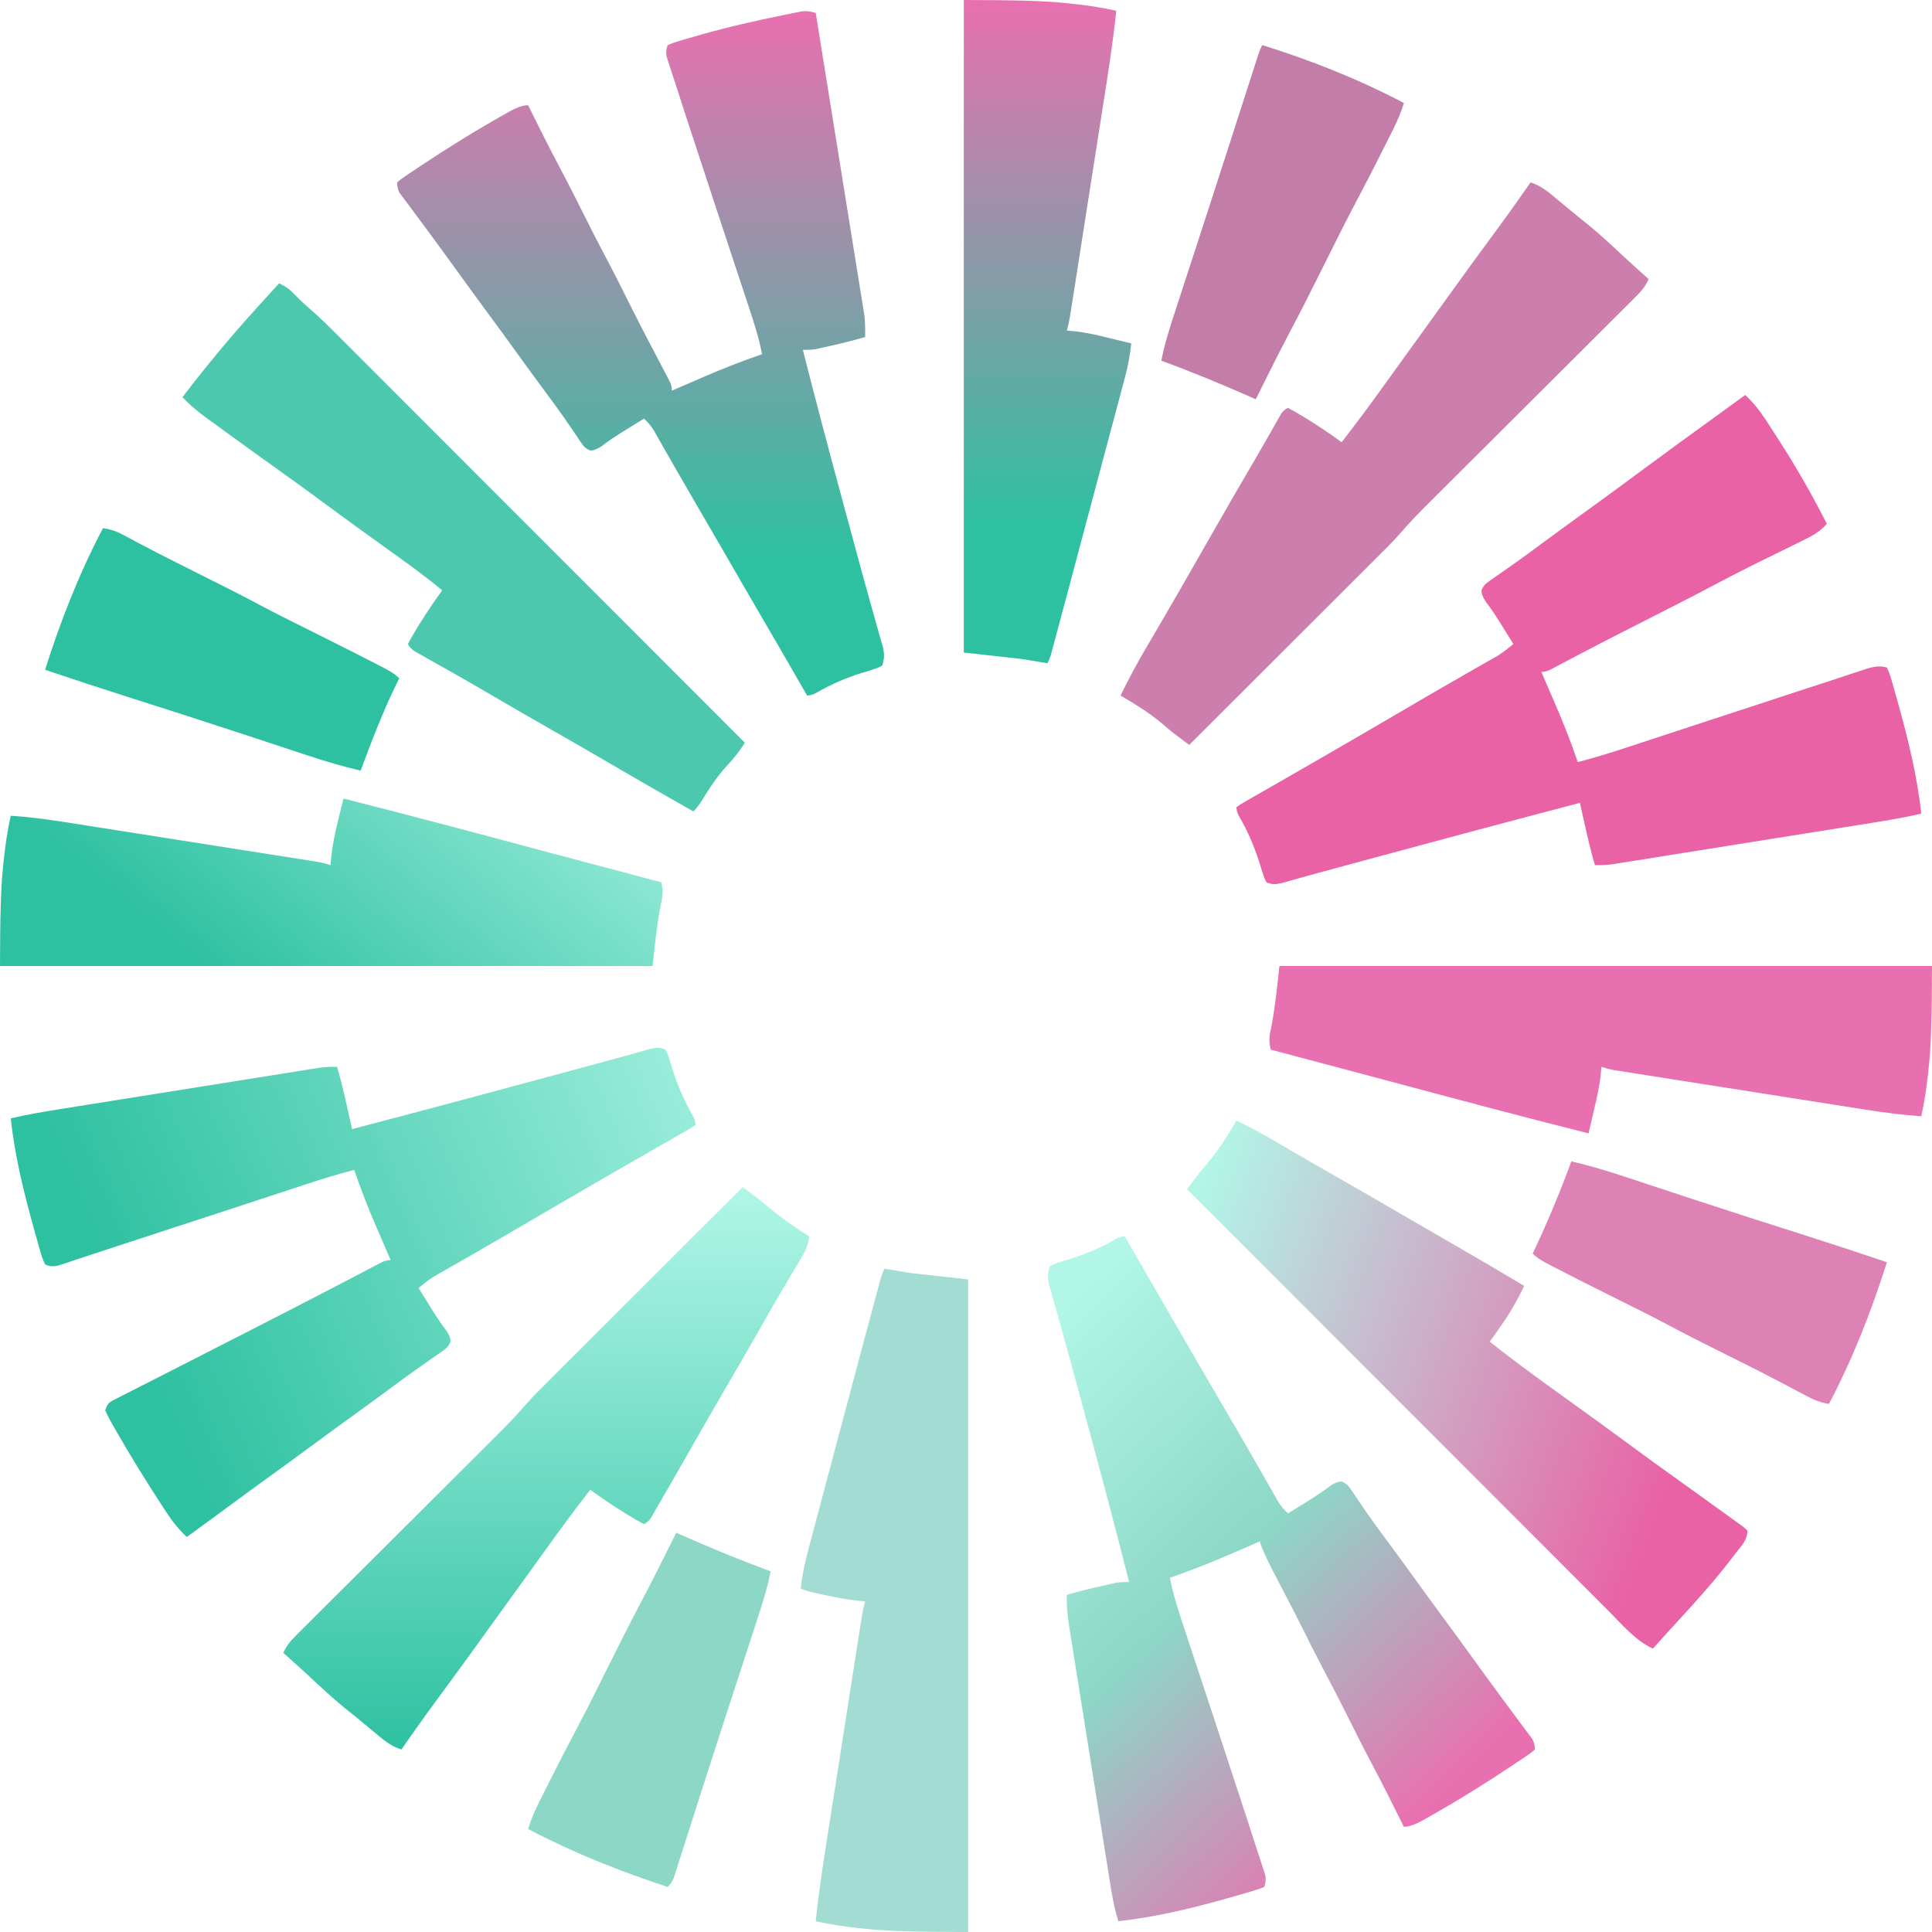 <svg width="550" height="550" viewBox="0 0 550 550" fill="none" xmlns="http://www.w3.org/2000/svg">
<g clip-path="url(#clip0_450_222)">
<path d="M232.222 3.667C234.062 15.064 235.889 26.467 237.722 37.864C238.572 43.157 239.421 48.449 240.277 53.747C241.022 58.361 241.762 62.975 242.501 67.589C242.892 70.033 243.283 72.472 243.681 74.916C244.053 77.214 244.42 79.518 244.787 81.816C244.921 82.659 245.056 83.502 245.196 84.346C245.386 85.501 245.569 86.656 245.752 87.811C245.854 88.454 245.958 89.106 246.064 89.766C246.302 91.838 246.321 93.861 246.284 95.945C243.008 96.916 239.721 97.723 236.39 98.462C235.905 98.572 235.416 98.684 234.923 98.798C234.431 98.912 233.956 99.018 233.5 99.116C233.078 99.208 232.656 99.306 232.222 99.403C231.408 99.542 230.185 99.611 228.556 99.611C232.18 113.856 235.926 128.071 239.776 142.254C240.295 144.167 240.808 146.074 241.328 147.987C241.713 149.417 242.104 150.847 242.489 152.277C242.996 154.153 243.503 156.029 244.011 157.905C245.153 162.134 246.308 166.357 247.494 170.573C248.02 172.443 248.545 174.313 249.065 176.189C249.315 177.069 249.566 177.956 249.816 178.836C250.165 180.046 250.507 181.262 250.843 182.478C251.038 183.162 251.234 183.847 251.436 184.556C251.784 186.45 251.753 187.629 251.161 189.451C250.452 189.899 249.633 190.259 248.704 190.532C248.197 190.691 247.683 190.856 247.158 191.021C246.612 191.184 246.06 191.347 245.502 191.51C240.802 193.007 236.683 194.724 232.418 197.218C231.465 197.743 230.581 198.006 229.766 198.006C229.533 197.603 229.301 197.199 229.063 196.778C224.834 189.432 220.599 182.099 216.321 174.784C212.96 169.033 209.63 163.271 206.305 157.496C203.408 152.466 200.487 147.455 197.56 142.444C195.629 139.144 193.716 135.832 191.816 132.507C191.394 131.774 190.972 131.041 190.557 130.301C189.75 128.889 188.95 127.478 188.143 126.066C187.782 125.431 187.416 124.795 187.043 124.141C186.725 123.579 186.401 123.017 186.071 122.436C185.252 121.153 184.452 120.187 183.321 119.167C181.781 120.12 180.241 121.073 178.701 122.033C178.273 122.302 177.84 122.564 177.4 122.839C175.267 124.166 173.226 125.516 171.24 127.05C169.928 127.91 168.854 128.303 168.019 128.229C166.589 127.624 166.137 127.081 165.281 125.797C165 125.388 164.725 124.984 164.438 124.563C164.145 124.117 163.845 123.671 163.54 123.212C162.886 122.259 162.232 121.306 161.578 120.352C161.236 119.857 160.893 119.356 160.545 118.843C158.834 116.38 157.043 113.972 155.253 111.564C152.466 107.8 149.698 104.023 146.966 100.222C144.241 96.433 141.491 92.669 138.716 88.917C135.942 85.165 133.192 81.4 130.466 77.611C127.673 73.737 124.862 69.881 122.027 66.037C121.666 65.548 121.312 65.065 120.939 64.564C119.405 62.48 117.871 60.402 116.313 58.343C115.867 57.744 115.421 57.145 114.962 56.534C114.583 56.039 114.211 55.538 113.82 55.025C113.306 54.197 113.05 53.173 113.05 51.951C113.624 51.409 114.321 50.863 115.14 50.313C115.598 50.001 116.056 49.69 116.527 49.366C117.032 49.032 117.541 48.695 118.055 48.357C118.576 48.007 119.102 47.654 119.631 47.3C127.472 42.081 135.477 37.125 143.685 32.505C144.143 32.242 144.601 31.986 145.078 31.717C147.209 30.539 148.96 29.951 150.333 29.951C150.486 30.262 150.639 30.568 150.798 30.886C153.627 36.587 156.475 42.277 159.463 47.899C161.676 52.073 163.821 56.271 165.917 60.5C168.007 64.704 170.133 68.885 172.333 73.028C174.833 77.733 177.222 82.482 179.593 87.254C181.482 91.043 183.413 94.802 185.393 98.542C187.638 102.787 189.216 105.804 190.129 107.592C190.355 108.038 190.587 108.491 190.82 108.949C191.121 109.646 191.272 110.401 191.272 111.216C191.742 111.008 192.219 110.807 192.708 110.593C194.511 109.811 196.313 109.028 198.116 108.252C198.886 107.916 199.662 107.586 200.432 107.25C205.865 104.885 211.335 102.758 216.945 100.833C215.93 95.596 214.243 90.609 212.563 85.562C212.245 84.596 211.927 83.637 211.61 82.671C210.937 80.636 210.265 78.601 209.587 76.566C208.536 73.401 207.491 70.229 206.446 67.063C206.097 66.006 205.749 64.955 205.401 63.898C205.23 63.378 205.058 62.859 204.881 62.321C204.362 60.757 203.848 59.186 203.329 57.622C200.658 49.537 198 41.446 195.366 33.348C195.199 32.835 195.03 32.318 194.859 31.796C193.991 29.132 193.123 26.461 192.268 23.791C191.889 22.611 191.504 21.438 191.113 20.265C190.881 19.549 190.648 18.828 190.41 18.095C190.208 17.478 190.007 16.855 189.799 16.219C189.563 15.192 189.648 14.068 190.056 12.846C190.936 12.446 191.964 12.074 193.142 11.727C193.802 11.532 194.456 11.336 195.134 11.134C195.849 10.933 196.57 10.725 197.31 10.517C198.043 10.303 198.776 10.089 199.534 9.869C207.295 7.669 215.148 5.885 223.05 4.29C223.673 4.162 224.29 4.033 224.932 3.899C225.525 3.783 226.123 3.661 226.735 3.544C227.26 3.441 227.786 3.331 228.33 3.221C229.821 3.062 230.786 3.282 232.216 3.679L232.222 3.667Z" fill="url(#paint0_linear_450_222)"/>
<path d="M496.833 112.444C499.113 114.596 500.928 116.838 502.639 119.472C502.896 119.863 503.152 120.254 503.421 120.658C504.289 121.99 505.145 123.328 506 124.667C506.318 125.162 506.63 125.651 506.96 126.158C511.72 133.619 516.059 141.216 520.056 149.111C517.947 151.562 515.558 152.735 512.698 154.122C512.215 154.361 511.726 154.599 511.231 154.849C509.679 155.613 508.127 156.377 506.568 157.135C504.546 158.125 502.529 159.121 500.512 160.117C500.005 160.368 499.492 160.618 498.972 160.881C495.043 162.831 491.156 164.853 487.276 166.907C481.079 170.188 474.815 173.354 468.563 176.538C466.143 177.772 463.717 179.007 461.297 180.235C460.704 180.534 460.118 180.834 459.507 181.146C456.347 182.759 453.194 184.391 450.059 186.041C449.411 186.383 448.757 186.727 448.097 187.073C446.851 187.727 445.61 188.387 444.363 189.047C443.807 189.341 443.251 189.634 442.683 189.933C442.194 190.196 441.705 190.453 441.198 190.722C440.399 191.092 439.593 191.278 438.778 191.278C438.986 191.748 439.187 192.225 439.401 192.714C440.183 194.517 440.966 196.319 441.742 198.122C442.078 198.892 442.408 199.668 442.744 200.438C445.109 205.871 447.236 211.341 449.161 216.951C453.732 215.747 458.223 214.402 462.709 212.917C463.357 212.703 463.998 212.496 464.664 212.276C466.779 211.579 468.893 210.882 471.008 210.192C472.493 209.703 473.978 209.214 475.463 208.731C478.561 207.711 481.666 206.696 484.764 205.676C491.676 203.402 498.593 201.135 505.511 198.874C507.62 198.183 509.728 197.493 511.842 196.796C515.008 195.757 518.179 194.724 521.351 193.698C523.093 193.129 524.828 192.549 526.564 191.974C527.621 191.626 528.672 191.284 529.73 190.936C530.206 190.777 530.677 190.612 531.166 190.447C533.679 189.632 535.68 189.504 537.167 190.062C537.611 190.942 538.004 191.97 538.346 193.148C538.542 193.808 538.737 194.462 538.933 195.14C539.128 195.855 539.33 196.576 539.532 197.316C539.74 198.049 539.953 198.788 540.167 199.546C543.101 210.039 545.777 220.758 546.938 231.617C542.361 232.693 537.766 233.475 533.121 234.214C532.296 234.349 531.465 234.477 530.64 234.612C528.41 234.972 526.179 235.327 523.948 235.681C522.085 235.981 520.221 236.274 518.351 236.573C513.951 237.276 509.551 237.979 505.157 238.676C500.622 239.397 496.088 240.124 491.553 240.845C487.654 241.468 483.756 242.092 479.851 242.715C477.522 243.088 475.2 243.454 472.872 243.827C470.69 244.176 468.502 244.524 466.314 244.872C465.129 245.062 463.95 245.251 462.77 245.441C462.061 245.551 461.358 245.661 460.631 245.777C460.02 245.874 459.409 245.972 458.779 246.07C457.178 246.266 455.657 246.314 454.043 246.278C452.925 242.556 452.063 238.798 451.22 235.009C451.079 234.386 450.939 233.762 450.792 233.127C450.45 231.605 450.108 230.077 449.766 228.556C428.951 234.013 408.167 239.58 387.402 245.208C386.925 245.337 386.448 245.465 385.959 245.599C383.319 246.314 380.673 247.029 378.033 247.751C376.854 248.068 375.674 248.386 374.495 248.704C372.857 249.15 371.232 249.602 369.6 250.067C369.184 250.185 368.765 250.303 368.341 250.421C367.192 250.745 366.043 251.075 364.894 251.399C363.11 251.759 362.193 251.888 360.543 251.173C360.14 250.464 359.798 249.645 359.517 248.716C359.352 248.209 359.193 247.696 359.022 247.17C358.855 246.624 358.686 246.072 358.514 245.514C356.993 240.827 355.263 236.689 352.77 232.43C352.244 231.477 351.982 230.593 351.982 229.778C352.711 229.26 353.595 228.704 354.634 228.109C355.212 227.775 355.799 227.437 356.394 227.095C357.029 226.734 357.671 226.368 358.325 225.995C358.985 225.616 359.645 225.237 360.323 224.846C361.723 224.039 363.122 223.239 364.528 222.438C367.229 220.892 369.93 219.334 372.625 217.782C373.951 217.018 375.277 216.254 376.603 215.49C383.491 211.524 390.353 207.515 397.21 203.506C399.63 202.094 402.05 200.677 404.47 199.265C405.063 198.917 405.656 198.568 406.267 198.214C409.579 196.283 412.897 194.364 416.228 192.457C416.955 192.042 417.682 191.62 418.416 191.204C419.809 190.404 421.202 189.609 422.602 188.821C423.231 188.461 423.867 188.1 424.514 187.727C425.071 187.409 425.627 187.092 426.201 186.768C427.851 185.735 429.33 184.586 430.827 183.339C429.874 181.799 428.921 180.259 427.961 178.719C427.692 178.292 427.429 177.858 427.154 177.418C425.828 175.285 424.478 173.244 422.944 171.258C422.084 169.946 421.687 168.876 421.752 168.049C422.382 166.577 423.011 166.082 424.325 165.171C424.759 164.866 425.193 164.56 425.639 164.242C426.116 163.918 426.586 163.594 427.075 163.258C428.083 162.549 429.098 161.834 430.106 161.126C430.632 160.759 431.151 160.392 431.689 160.013C434.176 158.253 436.621 156.438 439.065 154.623C442.817 151.849 446.582 149.099 450.371 146.373C456.109 142.242 461.798 138.05 467.482 133.846C474.583 128.596 481.714 123.383 488.883 118.219C491.535 116.307 494.175 114.382 496.815 112.457L496.833 112.444Z" fill="#E962A6"/>
<path d="M189.445 298.833C189.848 299.542 190.19 300.361 190.471 301.29C190.636 301.797 190.795 302.311 190.966 302.836C191.131 303.38 191.302 303.93 191.473 304.492C192.995 309.18 194.725 313.317 197.218 317.576C197.743 318.53 198.006 319.414 198.006 320.228C197.277 320.746 196.393 321.302 195.354 321.897C194.773 322.233 194.193 322.569 193.594 322.911C192.958 323.272 192.317 323.638 191.663 324.011C191.003 324.39 190.343 324.769 189.665 325.16C188.265 325.967 186.866 326.767 185.46 327.568C182.759 329.114 180.058 330.672 177.363 332.225C176.037 332.988 174.711 333.752 173.385 334.516C166.497 338.482 159.635 342.491 152.778 346.5C150.358 347.912 147.938 349.33 145.518 350.741C144.923 351.087 144.324 351.438 143.721 351.792C140.409 353.723 137.091 355.642 133.76 357.549C133.033 357.965 132.306 358.386 131.572 358.802C130.179 359.602 128.786 360.397 127.386 361.185C126.757 361.546 126.121 361.906 125.473 362.279C124.917 362.597 124.361 362.915 123.787 363.238C122.137 364.271 120.658 365.42 119.161 366.667C120.114 368.207 121.067 369.747 122.027 371.287C122.296 371.715 122.558 372.148 122.833 372.588C124.16 374.721 125.51 376.762 127.044 378.748C127.904 380.06 128.301 381.13 128.236 381.957C127.606 383.43 126.977 383.925 125.663 384.835C125.229 385.141 124.795 385.446 124.349 385.764C123.872 386.088 123.402 386.412 122.913 386.748C121.905 387.457 120.89 388.172 119.882 388.881C119.356 389.247 118.837 389.614 118.299 389.993C115.812 391.753 113.367 393.568 110.923 395.383C106.718 398.487 102.496 401.561 98.255 404.617C94.924 407.018 91.612 409.445 88.312 411.883C84.56 414.657 80.795 417.407 77.006 420.133C72.637 423.28 68.292 426.464 63.965 429.66C60.378 432.306 56.785 434.94 53.173 437.55C50.893 435.398 49.078 433.156 47.367 430.522C47.111 430.131 46.854 429.74 46.585 429.336C41.666 421.795 36.917 414.138 32.468 406.31C32.204 405.849 31.935 405.385 31.662 404.916C31.038 403.804 30.488 402.649 29.945 401.494C30.69 399.251 31.154 399.166 33.196 398.127C33.758 397.84 34.314 397.552 34.895 397.253C35.506 396.947 36.117 396.642 36.746 396.324C37.376 396 38.011 395.676 38.659 395.346C39.985 394.668 41.311 393.996 42.637 393.323C44.471 392.395 46.304 391.46 48.131 390.525C51.016 389.046 53.9 387.573 56.791 386.1C59.913 384.511 63.036 382.916 66.153 381.327C66.77 381.01 67.387 380.698 68.023 380.374C73.413 377.624 78.797 374.862 84.175 372.087C84.574 371.88 84.977 371.672 85.385 371.464C89.711 369.233 94.038 366.997 98.352 364.736C99.507 364.131 100.668 363.526 101.823 362.927C102.899 362.365 103.975 361.796 105.05 361.234C105.686 360.904 106.327 360.568 106.975 360.226C107.531 359.932 108.087 359.639 108.662 359.34C109.55 358.924 110.401 358.716 111.216 358.716C111.008 358.246 110.807 357.769 110.593 357.28C109.811 355.477 109.028 353.675 108.252 351.872C107.916 351.102 107.586 350.326 107.25 349.556C104.885 344.123 102.758 338.653 100.833 333.043C96.22 334.253 91.685 335.622 87.157 337.12C86.503 337.333 85.843 337.547 85.171 337.773C83.032 338.476 80.899 339.179 78.76 339.882C77.263 340.371 75.766 340.866 74.268 341.355C71.195 342.363 68.121 343.371 65.047 344.386C55.147 347.637 45.241 350.87 35.328 354.096C32.407 355.05 29.486 356.003 26.571 356.975C24.781 357.567 22.99 358.16 21.2 358.747C20.607 358.948 20.014 359.15 19.403 359.358C18.877 359.529 18.352 359.7 17.808 359.877C17.372 360.024 16.93 360.171 16.482 360.317C14.991 360.592 14.208 360.586 12.833 359.932C12.389 359.052 11.996 358.024 11.654 356.846C11.458 356.186 11.263 355.532 11.067 354.854C10.872 354.139 10.67 353.418 10.468 352.678C10.257 351.941 10.045 351.198 9.833 350.448C6.9 339.955 4.223 329.236 3.062 318.377C7.639 317.301 12.235 316.519 16.879 315.78C17.704 315.645 18.535 315.517 19.36 315.382C21.591 315.022 23.821 314.667 26.052 314.313C27.916 314.013 29.779 313.72 31.649 313.421C36.05 312.718 40.45 312.015 44.843 311.318C49.378 310.597 53.912 309.87 58.447 309.149C62.346 308.526 66.245 307.902 70.15 307.279C72.478 306.906 74.8 306.54 77.128 306.167C79.31 305.818 81.498 305.47 83.686 305.122C84.871 304.932 86.051 304.743 87.23 304.553C87.935 304.443 88.648 304.331 89.369 304.217C89.98 304.12 90.591 304.022 91.221 303.924C92.822 303.728 94.344 303.68 95.957 303.716C97.075 307.438 97.937 311.196 98.78 314.985C98.921 315.608 99.061 316.232 99.208 316.867C99.55 318.389 99.892 319.917 100.235 321.438C121.049 315.981 141.833 310.414 162.598 304.786C163.075 304.655 163.556 304.525 164.041 304.395C166.681 303.68 169.327 302.965 171.967 302.243C173.146 301.926 174.326 301.608 175.505 301.29C177.143 300.844 178.768 300.392 180.4 299.927C180.816 299.811 181.231 299.695 181.659 299.573C182.808 299.249 183.957 298.919 185.106 298.595C186.89 298.235 187.807 298.106 189.457 298.821L189.445 298.833Z" fill="url(#paint1_linear_450_222)"/>
<path d="M320.222 352C321.151 353.613 322.086 355.227 323.015 356.84C323.84 358.264 324.659 359.694 325.484 361.118C327.568 364.729 329.652 368.347 331.736 371.965C336.832 380.808 341.959 389.632 347.111 398.444C348.523 400.864 349.941 403.284 351.352 405.704C351.701 406.297 352.043 406.89 352.403 407.501C354.347 410.826 356.272 414.162 358.178 417.505C358.6 418.238 359.022 418.972 359.437 419.705C360.244 421.117 361.044 422.522 361.845 423.934C362.208 424.57 362.574 425.211 362.945 425.859C363.263 426.421 363.587 426.983 363.917 427.564C364.736 428.847 365.536 429.813 366.667 430.833C368.207 429.88 369.747 428.927 371.287 427.967C371.714 427.698 372.148 427.436 372.588 427.161C374.721 425.834 376.762 424.484 378.748 422.95C380.06 422.09 381.134 421.697 381.969 421.771C383.399 422.376 383.851 422.92 384.707 424.203C384.988 424.612 385.263 425.016 385.55 425.437C385.847 425.881 386.147 426.332 386.448 426.788C387.102 427.741 387.756 428.694 388.41 429.648C388.752 430.143 389.094 430.644 389.443 431.157C391.154 433.62 392.944 436.028 394.735 438.436C397.522 442.2 400.29 445.977 403.022 449.778C405.747 453.567 408.497 457.331 411.272 461.083C414.046 464.836 416.796 468.6 419.522 472.389C422.314 476.263 425.126 480.12 427.961 483.963C428.322 484.452 428.676 484.935 429.049 485.436C430.583 487.52 432.117 489.598 433.675 491.657C434.123 492.256 434.573 492.859 435.026 493.466C435.404 493.961 435.777 494.462 436.168 494.976C436.682 495.803 436.938 496.827 436.938 498.049C436.364 498.591 435.667 499.137 434.848 499.687C434.392 500.001 433.93 500.317 433.461 500.634C432.96 500.964 432.453 501.301 431.933 501.643C431.414 501.991 430.894 502.339 430.357 502.7C422.516 507.919 414.511 512.875 406.303 517.495C405.845 517.758 405.387 518.014 404.91 518.283C402.779 519.461 401.027 520.049 399.654 520.049C399.502 519.738 399.349 519.432 399.19 519.115C396.361 513.413 393.513 507.723 390.524 502.101C388.013 497.365 385.605 492.586 383.222 487.783C381.162 483.646 379.029 479.551 376.86 475.469C374.77 471.521 372.772 467.531 370.786 463.522C369.001 459.928 367.156 456.372 365.279 452.827C360.9 444.549 358.71 439.864 358.71 438.772C358.239 438.979 357.763 439.181 357.274 439.395C355.471 440.177 353.668 440.96 351.866 441.736C351.096 442.072 350.319 442.402 349.549 442.738C344.117 445.103 338.647 447.229 333.037 449.154C334.052 454.392 335.738 459.378 337.419 464.426C337.737 465.392 338.054 466.351 338.372 467.317C339.044 469.352 339.717 471.387 340.395 473.422C341.446 476.587 342.491 479.759 343.536 482.924C343.884 483.982 344.233 485.033 344.581 486.09C344.752 486.609 344.923 487.129 345.101 487.667C345.62 489.231 346.133 490.802 346.653 492.366C349.323 500.451 351.982 508.542 354.616 516.639C354.783 517.153 354.952 517.67 355.123 518.192C355.991 520.856 356.858 523.527 357.714 526.197C358.093 527.377 358.478 528.55 358.869 529.723C359.101 530.438 359.333 531.16 359.572 531.893C359.773 532.51 359.975 533.133 360.183 533.769C360.419 534.796 360.333 535.92 359.926 537.142C359.046 537.542 358.017 537.914 356.84 538.261C356.18 538.456 355.526 538.652 354.848 538.853C354.133 539.055 353.412 539.263 352.672 539.471C351.939 539.685 351.199 539.898 350.442 540.118C339.955 543.088 329.23 545.759 318.371 546.92C317.057 542.85 316.446 538.701 315.773 534.484C315.639 533.659 315.511 532.834 315.376 532.009C315.016 529.778 314.661 527.548 314.307 525.317C314.007 523.453 313.714 521.59 313.414 519.72C312.712 515.32 312.009 510.919 311.312 506.519C310.591 501.985 309.864 497.451 309.143 492.922C308.519 489.023 307.896 485.125 307.273 481.226C306.9 478.897 306.533 476.575 306.161 474.247C305.812 472.059 305.464 469.871 305.116 467.683C304.926 466.504 304.737 465.325 304.547 464.139C304.009 460.729 303.545 457.478 303.71 454.025C306.986 453.053 310.273 452.247 313.604 451.507C314.089 451.397 314.578 451.285 315.071 451.171C315.564 451.057 316.038 450.951 316.494 450.853C316.916 450.762 317.338 450.664 317.772 450.566C318.586 450.428 319.809 450.358 321.438 450.358C317.814 436.113 314.068 421.899 310.218 407.715C309.699 405.802 309.186 403.896 308.666 401.983C308.281 400.553 307.89 399.123 307.505 397.693C306.998 395.817 306.491 393.941 305.983 392.064C304.841 387.836 303.686 383.613 302.5 379.396C301.974 377.526 301.449 375.656 300.929 373.78C300.679 372.9 300.428 372.014 300.178 371.134C299.829 369.924 299.487 368.708 299.151 367.492C298.956 366.807 298.76 366.123 298.558 365.414C298.21 363.519 298.241 362.34 298.833 360.519C299.542 360.071 300.361 359.71 301.29 359.437C301.797 359.278 302.311 359.113 302.836 358.948C303.38 358.789 303.93 358.624 304.492 358.459C309.192 356.962 313.311 355.245 317.576 352.752C318.529 352.226 319.414 351.963 320.228 351.963L320.222 352Z" fill="url(#paint2_linear_450_222)"/>
<path d="M352 319C356.376 321.114 360.58 323.437 364.76 325.912C370.266 329.144 375.791 332.341 381.333 335.5C387.273 338.886 393.189 342.302 399.092 345.754C403.578 348.376 408.076 350.973 412.579 353.564C419.717 357.671 426.812 361.845 433.895 366.056C431.988 370.095 429.874 373.798 427.289 377.434C426.983 377.874 426.678 378.314 426.36 378.767C425.614 379.83 424.869 380.887 424.117 381.944C426.562 383.924 429.049 385.825 431.567 387.713C431.994 388.031 432.416 388.349 432.856 388.679C437.843 392.407 442.897 396.037 447.951 399.667C453.628 403.749 459.287 407.849 464.909 412.005C468.887 414.944 472.89 417.847 476.917 420.713C480.902 423.549 484.868 426.415 488.828 429.287C490.032 430.161 491.236 431.023 492.446 431.884C493.118 432.373 493.796 432.862 494.468 433.351C495.049 433.767 495.629 434.188 496.228 434.616C496.632 434.983 497.029 435.343 497.444 435.716C497.444 438.417 495.819 439.957 494.236 442.017C493.906 442.453 493.572 442.891 493.234 443.331C488.369 449.668 483.077 455.614 477.657 461.474C475.261 464.066 472.908 466.693 470.556 469.321C465.551 467.036 461.707 462.391 457.881 458.553C457.368 458.04 456.848 457.521 456.317 456.995C454.899 455.577 453.481 454.159 452.063 452.742C450.529 451.208 448.996 449.674 447.462 448.14C444.809 445.488 442.157 442.829 439.505 440.177C435.673 436.339 431.836 432.502 427.998 428.664C421.771 422.437 415.549 416.209 409.328 409.982C403.284 403.932 397.241 397.888 391.197 391.838C390.824 391.466 390.451 391.093 390.066 390.708C388.196 388.838 386.326 386.962 384.456 385.092C368.952 369.582 353.448 354.066 337.944 338.549C338.525 337.767 339.106 336.991 339.692 336.209C340.018 335.773 340.346 335.335 340.676 334.895C341.825 333.379 343.053 331.937 344.288 330.495C347.276 326.883 349.647 323.039 352 319Z" fill="url(#paint3_linear_450_222)"/>
<path d="M79.444 80.667C81.284 81.486 82.5 82.378 83.875 83.838C85.305 85.348 86.796 86.717 88.373 88.067C91.111 90.457 93.677 92.981 96.238 95.553C96.739 96.048 97.234 96.549 97.747 97.063C99.403 98.719 101.059 100.381 102.715 102.037C103.907 103.229 105.099 104.421 106.297 105.618C108.857 108.179 111.418 110.746 113.978 113.306C117.682 117.016 121.385 120.719 125.088 124.422C131.102 130.436 137.109 136.449 143.116 142.462C148.952 148.304 154.788 154.141 160.624 159.983C160.985 160.343 161.345 160.704 161.718 161.077C163.527 162.886 165.33 164.694 167.139 166.497C182.111 181.476 197.083 196.46 212.055 211.444C210.522 213.785 209 215.851 207.05 217.861C204.166 220.996 201.966 224.388 199.742 227.999C198.988 229.185 198.204 230.185 197.389 231C189.218 226.349 181.054 221.693 172.944 216.944C167.67 213.852 162.366 210.803 157.055 207.778C151.152 204.417 145.273 201.019 139.413 197.584C136.003 195.586 132.58 193.618 129.14 191.675C128.743 191.449 128.352 191.229 127.942 190.997C126.005 189.897 124.062 188.803 122.118 187.709C121.422 187.318 120.731 186.921 120.016 186.517C119.397 186.167 118.769 185.814 118.134 185.46C117.197 184.861 116.525 184.154 116.117 183.339C116.887 181.861 117.682 180.473 118.562 179.062C118.812 178.652 119.063 178.243 119.319 177.821C121.385 174.478 123.573 171.233 125.895 168.062C120.859 163.876 115.555 160.081 110.232 156.267C107.922 154.611 105.624 152.955 103.32 151.293C102.868 150.969 102.422 150.645 101.958 150.309C98.566 147.858 95.193 145.377 91.825 142.89C87.841 139.944 83.838 137.042 79.799 134.169C75.387 131.028 70.999 127.851 66.617 124.673C66.1 124.298 65.574 123.917 65.04 123.53C63.464 122.387 61.887 121.238 60.31 120.089C59.828 119.735 59.339 119.387 58.838 119.026C56.332 117.187 54.065 115.335 51.944 113.062C58.74 104.182 65.804 95.657 73.333 87.395C73.902 86.772 74.464 86.148 75.032 85.525C76.505 83.906 77.972 82.286 79.444 80.673V80.667Z" fill="#4CC8AE"/>
<path d="M211.445 337.944C212.227 338.525 213.003 339.106 213.785 339.692C214.219 340.016 214.653 340.34 215.099 340.676C216.621 341.831 218.081 343.053 219.542 344.288C222.995 347.136 226.618 349.592 230.389 352C230.035 354.31 229.387 355.96 228.189 357.958C227.853 358.521 227.523 359.083 227.181 359.663C226.814 360.268 226.453 360.879 226.075 361.503C225.292 362.829 224.504 364.155 223.722 365.475C223.312 366.166 222.903 366.862 222.475 367.577C220.599 370.761 218.772 373.976 216.945 377.19C213.376 383.466 209.764 389.718 206.116 395.945C203.586 400.266 201.092 404.611 198.617 408.956C196.784 412.17 194.945 415.384 193.105 418.599C192.897 418.959 192.696 419.314 192.482 419.687C191.088 422.113 189.695 424.539 188.29 426.965C187.929 427.594 187.568 428.224 187.196 428.872C186.866 429.446 186.53 430.014 186.193 430.601C185.904 431.102 185.611 431.609 185.313 432.123C184.8 432.885 184.136 433.469 183.321 433.877C181.842 433.107 180.455 432.312 179.043 431.432C178.634 431.182 178.225 430.931 177.803 430.674C174.46 428.609 171.215 426.421 168.043 424.099C163.552 429.837 159.256 435.698 155.008 441.619C153.346 443.93 151.678 446.239 150.016 448.543C149.356 449.46 148.69 450.377 148.03 451.293C146.703 453.127 145.383 454.96 144.057 456.793C143.727 457.246 143.403 457.698 143.067 458.168C142.407 459.085 141.741 460.002 141.081 460.918C139.431 463.204 137.781 465.483 136.137 467.769C132.709 472.529 129.256 477.278 125.767 482.002C121.847 487.286 118.016 492.633 114.272 498.043C111.161 497.09 109.01 495.171 106.56 493.118C105.68 492.391 104.806 491.663 103.926 490.942C103.498 490.588 103.076 490.233 102.636 489.867C101.096 488.589 99.532 487.343 97.967 486.09C94.417 483.187 91.086 480.064 87.737 476.936C85.409 474.772 83.032 472.664 80.667 470.543C81.583 468.398 82.818 467.017 84.468 465.38C85.01 464.838 85.556 464.292 86.106 463.742C86.704 463.149 87.309 462.55 87.908 461.957C88.538 461.328 89.173 460.698 89.803 460.063C91.159 458.706 92.522 457.349 93.885 455.993C96.042 453.848 98.2 451.697 100.351 449.552C103.761 446.148 107.171 442.75 110.587 439.352C116.692 433.278 122.791 427.197 128.89 421.111C131.028 418.978 133.167 416.845 135.306 414.718C136.645 413.386 137.977 412.054 139.315 410.722C139.932 410.111 140.55 409.493 141.161 408.882C144.167 405.894 147.082 402.887 149.845 399.667C152.112 397.112 154.562 394.729 156.982 392.321C157.581 391.722 158.174 391.129 158.773 390.531C160.38 388.923 161.987 387.322 163.595 385.715C165.281 384.034 166.962 382.348 168.648 380.667C171.832 377.489 175.016 374.306 178.2 371.128C181.83 367.504 185.454 363.886 189.078 360.262C196.533 352.813 203.989 345.369 211.445 337.926V337.944Z" fill="url(#paint4_linear_450_222)"/>
<path d="M435.722 51.944C438.833 52.898 440.984 54.817 443.434 56.87C444.314 57.597 445.188 58.325 446.068 59.046C446.496 59.4 446.918 59.755 447.358 60.121C448.898 61.398 450.462 62.645 452.027 63.898C455.577 66.801 458.908 69.923 462.257 73.052C464.585 75.216 466.962 77.324 469.327 79.445C468.398 81.62 467.127 83.013 465.459 84.682C464.903 85.238 464.347 85.794 463.772 86.368C463.155 86.98 462.538 87.591 461.921 88.208C461.273 88.856 460.619 89.503 459.971 90.151C458.572 91.551 457.172 92.944 455.773 94.337C453.554 96.543 451.336 98.756 449.124 100.968C445.616 104.469 442.108 107.965 438.594 111.461C432.318 117.712 426.042 123.964 419.772 130.222C417.572 132.416 415.372 134.609 413.172 136.797C411.797 138.166 410.422 139.535 409.047 140.904C408.412 141.533 407.782 142.163 407.147 142.798C404.085 145.836 401.109 148.897 398.304 152.173C396.098 154.666 393.708 156.988 391.349 159.335C390.769 159.916 390.194 160.49 389.614 161.071C388.056 162.629 386.497 164.181 384.939 165.733C383.307 167.365 381.676 168.997 380.038 170.628C376.952 173.708 373.866 176.794 370.779 179.874C367.259 183.382 363.746 186.896 360.232 190.41C353.008 197.627 345.779 204.844 338.549 212.062C337.767 211.481 336.991 210.901 336.209 210.314C335.773 209.988 335.335 209.66 334.895 209.33C333.379 208.181 331.937 206.953 330.495 205.718C326.883 202.73 323.039 200.359 319 198.006C321.347 193.172 323.864 188.491 326.602 183.877C327.36 182.588 328.118 181.298 328.876 180.003C329.261 179.343 329.652 178.683 330.049 178.004C331.956 174.747 333.844 171.484 335.726 168.214C336.105 167.561 336.484 166.901 336.869 166.228C339.906 160.961 342.919 155.681 345.926 150.401C349.146 144.76 352.397 139.132 355.679 133.528C357.366 130.649 359.046 127.765 360.696 124.862C361.008 124.318 361.319 123.774 361.637 123.218C362.218 122.198 362.798 121.183 363.373 120.157C363.629 119.711 363.88 119.264 364.143 118.806C364.363 118.415 364.583 118.024 364.809 117.627C365.22 117.024 365.834 116.519 366.648 116.111C368.127 116.881 369.514 117.676 370.926 118.556C371.336 118.806 371.745 119.057 372.167 119.313C375.509 121.379 378.754 123.567 381.926 125.889C386.418 120.151 390.714 114.29 394.961 108.368C396.623 106.058 398.292 103.748 399.954 101.444C400.614 100.528 401.28 99.611 401.94 98.695C403.266 96.861 404.586 95.028 405.912 93.195C406.238 92.742 406.568 92.284 406.902 91.82C407.562 90.903 408.228 89.986 408.888 89.07C410.538 86.784 412.188 84.504 413.832 82.219C417.261 77.458 420.713 72.71 424.203 67.986C428.122 62.702 431.954 57.355 435.698 51.944H435.722Z" fill="#CC7EAC"/>
<path d="M251.778 361.167L259.111 362.389C264.556 362.994 270.001 363.599 275.611 364.222V550C261.503 550 251.98 549.719 247.042 549.157C246.272 549.077 245.502 549.004 244.707 548.925C240.485 548.485 236.366 547.855 232.222 546.945C233.163 537.845 234.593 528.825 236.017 519.787C236.353 517.63 236.69 515.472 237.032 513.315C237.594 509.703 238.162 506.092 238.731 502.486C239.385 498.318 240.038 494.145 240.686 489.977C241.316 485.95 241.945 481.916 242.575 477.889C242.843 476.178 243.112 474.473 243.375 472.762C243.748 470.385 244.121 468.007 244.493 465.63C244.603 464.921 244.713 464.218 244.83 463.491C244.933 462.843 245.031 462.196 245.141 461.53C245.227 460.967 245.318 460.405 245.41 459.831C245.642 458.498 245.936 457.203 246.284 455.895C245.502 455.822 244.72 455.742 243.913 455.663C240.802 455.315 237.771 454.722 234.71 454.062C234.192 453.952 233.669 453.842 233.139 453.732C230.605 453.19 228.875 452.689 227.951 452.228C228.33 448.507 229.081 445.03 230.047 441.424C230.2 440.85 230.346 440.281 230.505 439.688C231.006 437.8 231.507 435.912 232.015 434.023C232.369 432.685 232.723 431.353 233.078 430.015C234.013 426.482 234.954 422.956 235.895 419.43C236.83 415.928 237.759 412.421 238.688 408.919C240.802 400.95 242.929 392.981 245.062 385.012C245.221 384.413 245.386 383.815 245.551 383.191C246.437 379.879 247.329 376.561 248.221 373.248C248.484 372.265 248.747 371.287 249.01 370.303C249.364 368.977 249.725 367.651 250.079 366.325C250.275 365.591 250.476 364.852 250.678 364.094C251.008 362.957 251.377 361.982 251.784 361.167H251.778Z" fill="#A2DCD2"/>
<path d="M274.389 0C288.497 0 298.021 0.281 302.958 0.843C303.728 0.923 304.498 0.996 305.293 1.076C309.516 1.516 313.635 2.145 317.778 3.056C316.837 12.155 315.407 21.175 313.983 30.213C313.647 32.371 313.311 34.528 312.968 36.685C312.406 40.297 311.838 43.908 311.27 47.514C310.616 51.682 309.962 55.856 309.314 60.023C308.684 64.051 308.055 68.084 307.426 72.111C307.157 73.822 306.888 75.527 306.625 77.238C306.252 79.616 305.88 81.993 305.507 84.37C305.397 85.079 305.287 85.782 305.171 86.509C305.067 87.157 304.969 87.804 304.859 88.471C304.773 89.033 304.682 89.595 304.59 90.169C304.358 91.502 304.064 92.797 303.716 94.105C304.486 94.172 305.25 94.239 306.044 94.313C309.43 94.692 312.675 95.462 315.975 96.281C316.562 96.421 317.148 96.568 317.753 96.714C319.183 97.063 320.613 97.417 322.049 97.772C321.695 101.041 321.139 104.152 320.277 107.329C320.161 107.769 320.045 108.209 319.923 108.668C319.538 110.122 319.147 111.577 318.756 113.031C318.481 114.07 318.206 115.109 317.931 116.148C317.191 118.922 316.452 121.697 315.706 124.471C314.936 127.337 314.178 130.209 313.414 133.076C312.039 138.233 310.665 143.391 309.283 148.549C308.104 152.955 306.931 157.361 305.757 161.767C304.902 164.976 304.046 168.184 303.191 171.386C302.8 172.853 302.408 174.319 302.017 175.78C301.486 177.778 300.948 179.783 300.41 181.781C300.257 182.362 300.098 182.942 299.939 183.541C299.799 184.067 299.658 184.586 299.512 185.124C299.389 185.576 299.267 186.032 299.145 186.493C298.925 187.23 298.611 188.006 298.204 188.821C295.784 188.418 293.364 188.014 290.871 187.599C285.428 186.996 279.928 186.385 274.371 185.766V0H274.389Z" fill="url(#paint5_linear_450_222)"/>
<path d="M364.222 275H550C550 288.64 549.719 297.947 549.157 302.922C549.077 303.692 549.004 304.468 548.924 305.262C548.484 309.491 547.861 313.628 546.944 317.778C541.677 317.417 536.501 316.757 531.288 315.926C530.493 315.804 529.693 315.676 528.874 315.547C526.711 315.211 524.553 314.869 522.39 314.527C520.123 314.166 517.849 313.812 515.582 313.457C511.781 312.858 507.974 312.266 504.173 311.661C499.779 310.97 495.379 310.279 490.985 309.589C486.744 308.923 482.503 308.257 478.268 307.591C476.465 307.309 474.662 307.022 472.866 306.741C470.354 306.35 467.848 305.953 465.337 305.556C464.591 305.439 463.839 305.323 463.069 305.201C462.391 305.091 461.707 304.987 461.004 304.871C460.413 304.777 459.814 304.684 459.207 304.59C458.217 304.407 457.111 304.111 455.889 303.704C455.822 304.468 455.754 305.226 455.681 306.014C455.296 309.497 454.514 312.864 453.713 316.274C453.573 316.892 453.426 317.509 453.279 318.144C452.931 319.648 452.577 321.151 452.222 322.654C432.214 317.625 412.298 312.272 392.37 306.943C382.177 304.217 371.977 301.516 361.778 298.821C361.044 296.328 361.423 294.611 361.967 292.062C363.031 286.422 363.617 280.696 364.222 274.988V275Z" fill="#E970B0"/>
<path d="M97.778 227.333C117.786 232.363 137.702 237.716 157.63 243.045C167.823 245.771 178.023 248.472 188.222 251.167C188.956 253.66 188.577 255.377 188.033 257.926C186.969 263.566 186.383 269.292 185.778 275H0C0 261.36 0.281 252.053 0.843 247.078C0.923 246.308 0.996 245.532 1.076 244.738C1.516 240.509 2.139 236.372 3.056 232.222C8.323 232.583 13.499 233.243 18.712 234.074C19.507 234.196 20.307 234.324 21.126 234.453C23.289 234.789 25.447 235.131 27.61 235.473C29.877 235.834 32.151 236.188 34.418 236.543C38.219 237.142 42.026 237.734 45.827 238.339C50.221 239.03 54.621 239.721 59.015 240.411C63.256 241.077 67.497 241.743 71.732 242.409C73.535 242.691 75.338 242.978 77.135 243.259C79.646 243.65 82.152 244.047 84.663 244.444C85.409 244.561 86.161 244.677 86.931 244.799C87.609 244.909 88.293 245.013 88.996 245.129C89.589 245.221 90.182 245.318 90.793 245.41C91.783 245.593 92.889 245.889 94.111 246.296C94.136 245.936 94.16 245.569 94.191 245.196C94.533 241.144 95.303 237.319 96.287 233.383C96.427 232.797 96.574 232.216 96.721 231.611C97.069 230.187 97.423 228.769 97.778 227.346V227.333Z" fill="url(#paint6_linear_450_222)"/>
<path d="M192.5 436.333C192.861 436.492 193.215 436.651 193.588 436.816C202.095 440.587 210.656 444.113 219.389 447.333C218.405 452.326 216.853 457.105 215.27 461.933C214.977 462.837 214.684 463.742 214.39 464.64C213.602 467.066 212.807 469.486 212.019 471.912C210.693 475.976 209.367 480.046 208.041 484.116C207.533 485.674 207.026 487.239 206.513 488.797C204.423 495.214 202.345 501.637 200.292 508.066C199.864 509.41 199.43 510.761 198.996 512.105C198.715 512.973 198.44 513.847 198.159 514.715C198.025 515.136 197.89 515.558 197.75 515.992C196.955 518.479 196.161 520.966 195.366 523.459C194.767 525.348 194.156 527.236 193.551 529.125C193.335 529.805 193.119 530.491 192.904 531.184C192.708 531.801 192.506 532.412 192.305 533.048C192.133 533.582 191.962 534.121 191.791 534.667C191.449 535.523 190.871 536.358 190.056 537.173C176.397 532.669 163.069 527.389 150.333 520.673C151.165 517.996 152.21 515.552 153.462 513.046C153.652 512.673 153.835 512.301 154.031 511.909C154.428 511.115 154.825 510.327 155.228 509.532C155.815 508.365 156.402 507.198 156.989 506.031C159.176 501.667 161.419 497.341 163.705 493.026C166.889 487.013 169.926 480.932 172.945 474.839C176.226 468.215 179.557 461.621 183.016 455.088C185.142 451.067 187.196 447.022 189.219 442.946C189.542 442.298 189.86 441.65 190.196 440.984C190.966 439.438 191.736 437.886 192.506 436.339L192.5 436.333Z" fill="#8DD7C7"/>
<path d="M447.333 330.611C452.467 331.821 457.459 333.288 462.464 334.956C463.589 335.329 464.719 335.702 465.844 336.068C467.036 336.459 468.221 336.857 469.407 337.248C473.153 338.488 476.905 339.723 480.657 340.957C481.507 341.238 482.356 341.519 483.212 341.794C492.867 344.972 502.547 348.077 512.24 351.151C520.575 353.803 528.88 356.541 537.167 359.327C532.742 373.248 527.487 386.723 520.667 399.661C518.302 399.294 516.499 398.585 514.391 397.461C513.755 397.124 513.12 396.794 512.472 396.446C511.787 396.079 511.103 395.719 510.394 395.34C508.909 394.558 507.418 393.776 505.933 392.999C505.542 392.798 505.157 392.59 504.753 392.382C500.213 390.005 495.617 387.732 491.028 385.446C485.497 382.696 479.985 379.916 474.54 377.007C469.59 374.379 464.573 371.904 459.556 369.404C451.742 365.514 445.936 362.572 442.139 360.58C441.674 360.342 441.21 360.097 440.733 359.847C439.071 358.967 437.666 358.209 436.333 356.871C436.492 356.528 436.651 356.192 436.816 355.838C440.691 347.545 444.192 339.185 447.333 330.593V330.611Z" fill="#DE81B4"/>
<path d="M359.333 12.833C373.267 17.191 386.742 22.52 399.667 29.333C398.836 32.01 397.791 34.455 396.538 36.96C396.348 37.333 396.165 37.706 395.969 38.097C395.572 38.891 395.175 39.679 394.772 40.474C394.185 41.641 393.598 42.808 393.012 43.976C390.824 48.339 388.581 52.666 386.296 56.98C383.112 62.993 380.074 69.074 377.056 75.167C373.774 81.791 370.443 88.385 366.984 94.918C364.858 98.939 362.804 102.985 360.782 107.061C360.458 107.708 360.14 108.356 359.804 109.022C359.034 110.568 358.264 112.121 357.494 113.667C357.133 113.508 356.779 113.349 356.406 113.184C347.899 109.413 339.338 105.887 330.605 102.667C331.589 97.674 333.141 92.895 334.724 88.067C335.017 87.163 335.311 86.258 335.604 85.36C336.233 83.435 336.857 81.51 337.486 79.585C338.476 76.56 339.46 73.535 340.444 70.516L341.446 67.436C341.611 66.923 341.776 66.416 341.947 65.89C342.454 64.332 342.962 62.767 343.475 61.209C345.718 54.334 347.942 47.459 350.154 40.572C350.295 40.126 350.442 39.686 350.588 39.227C351.817 35.408 353.045 31.588 354.273 27.763C355.013 25.465 355.752 23.173 356.492 20.876C356.712 20.197 356.926 19.519 357.152 18.816C357.347 18.199 357.549 17.588 357.751 16.952C357.922 16.421 358.093 15.883 358.27 15.333C358.563 14.477 358.914 13.642 359.321 12.827L359.333 12.833Z" fill="#C27DA8"/>
<path d="M29.333 150.333C31.466 150.682 33.134 151.219 35.029 152.24C35.548 152.515 36.062 152.79 36.599 153.077C37.162 153.383 37.73 153.688 38.31 154C44.489 157.282 50.722 160.435 56.986 163.546C62.761 166.418 68.524 169.314 74.213 172.358C79.371 175.096 84.608 177.674 89.833 180.278C98.128 184.413 104.162 187.469 107.934 189.444C108.393 189.683 108.851 189.921 109.322 190.166C110.965 191.033 112.34 191.785 113.66 193.111C113.379 193.679 113.098 194.242 112.805 194.822C108.9 202.809 105.771 211.066 102.66 219.389C97.527 218.179 92.534 216.712 87.529 215.044C86.405 214.671 85.274 214.298 84.15 213.932C82.958 213.541 81.773 213.143 80.587 212.752C76.841 211.512 73.089 210.277 69.337 209.043C68.487 208.762 67.638 208.481 66.782 208.206C57.127 205.028 47.447 201.923 37.754 198.849C29.419 196.197 21.114 193.459 12.827 190.673C17.252 176.752 22.507 163.277 29.327 150.339L29.333 150.333Z" fill="#2EC1A1"/>
</g>
<defs>
<linearGradient id="paint0_linear_450_222" x1="182.355" y1="3.169" x2="182.355" y2="198.006" gradientUnits="userSpaceOnUse">
<stop stop-color="#E970B0"/>
<stop offset="0.388" stop-color="#8D98A9"/>
<stop offset="0.792" stop-color="#2EC1A1"/>
</linearGradient>
<linearGradient id="paint1_linear_450_222" x1="233.139" y1="298.222" x2="3.062" y2="395.713" gradientUnits="userSpaceOnUse">
<stop stop-color="#B1F6E7"/>
<stop offset="0.847" stop-color="#2EC1A1"/>
</linearGradient>
<linearGradient id="paint2_linear_450_222" x1="298.333" y1="376.222" x2="436.938" y2="522.661" gradientUnits="userSpaceOnUse">
<stop stop-color="#B1F6E7"/>
<stop offset="0.427" stop-color="#8DD7C7"/>
<stop offset="0.865" stop-color="#E970B0"/>
</linearGradient>
<linearGradient id="paint3_linear_450_222" x1="260.333" y1="357.806" x2="497.444" y2="443.281" gradientUnits="userSpaceOnUse">
<stop stop-color="#F4A7D0"/>
<stop offset="0.275" stop-color="#B1F6E7"/>
<stop offset="0.888" stop-color="#E962A6"/>
</linearGradient>
<linearGradient id="paint4_linear_450_222" x1="155.528" y1="337.926" x2="155.528" y2="498.043" gradientUnits="userSpaceOnUse">
<stop stop-color="#B1F6E7"/>
<stop offset="1" stop-color="#2EC1A1"/>
</linearGradient>
<linearGradient id="paint5_linear_450_222" x1="298.21" y1="0" x2="298.21" y2="188.821" gradientUnits="userSpaceOnUse">
<stop stop-color="#E970B0"/>
<stop offset="0.388" stop-color="#8D98A9"/>
<stop offset="0.792" stop-color="#2EC1A1"/>
</linearGradient>
<linearGradient id="paint6_linear_450_222" x1="222.624" y1="227.305" x2="114.761" y2="356.495" gradientUnits="userSpaceOnUse">
<stop stop-color="#B1F6E7"/>
<stop offset="0.847" stop-color="#2EC1A1"/>
</linearGradient>
<clipPath id="clip0_450_222">
<rect width="550" height="550" fill="white"/>
</clipPath>
</defs>
</svg>
